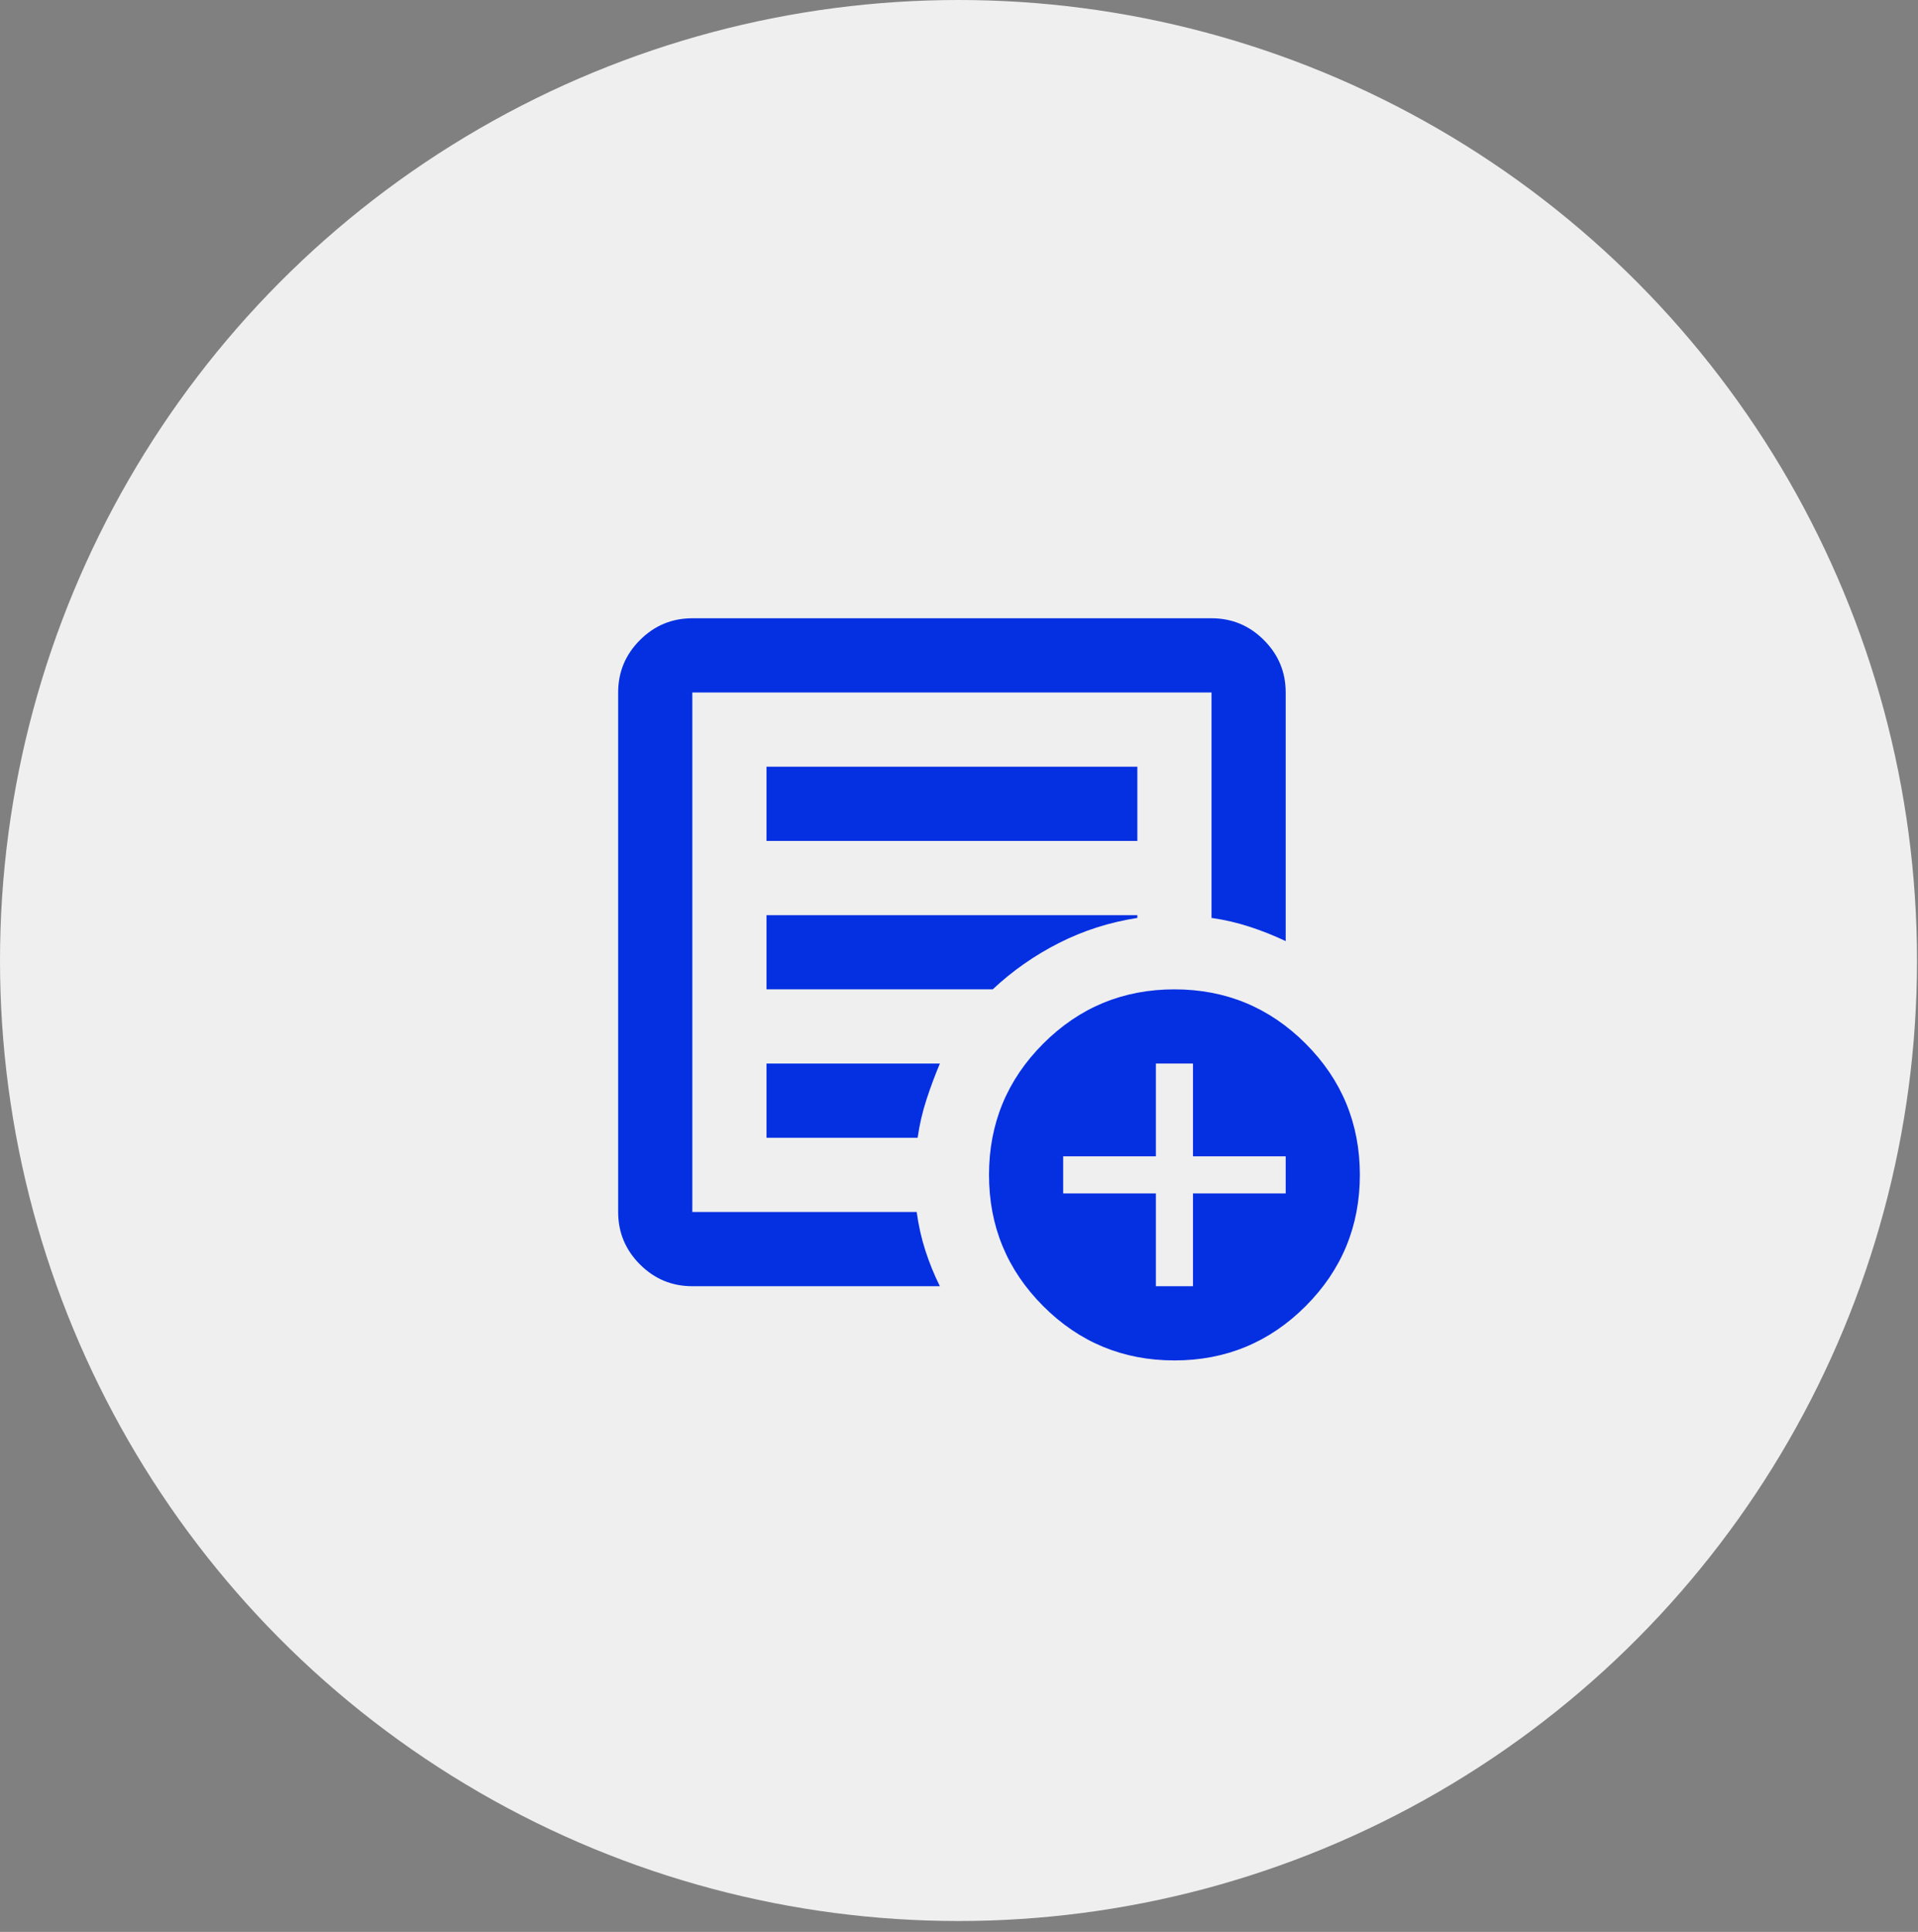<svg width="140" height="141" viewBox="0 0 140 141" fill="none" xmlns="http://www.w3.org/2000/svg">
<rect x="0" y="0" width="140" height="141" fill="#808080" stroke="none"/>
<ellipse cx="69.964" cy="70.103" rx="69.964" ry="70.103" fill="#EFEFEF"/>
<mask id="mask0_2712_5342" style="mask-type:alpha" maskUnits="userSpaceOnUse" x="37" y="37" width="65" height="65">
<rect x="37" y="37" width="64.966" height="65" fill="#D9D9D9"/>
</mask>
<g mask="url(#mask0_2712_5342)">
<path d="M50.535 93.875C49.046 93.875 47.772 93.345 46.711 92.284C45.651 91.223 45.121 89.948 45.121 88.458V50.542C45.121 49.052 45.651 47.777 46.711 46.716C47.772 45.655 49.046 45.125 50.535 45.125H88.432C89.921 45.125 91.195 45.655 92.255 46.716C93.316 47.777 93.846 49.052 93.846 50.542V68.688C92.989 68.281 92.109 67.931 91.207 67.638C90.304 67.345 89.379 67.13 88.432 66.995V50.542H50.535V88.458H66.912C67.047 89.451 67.261 90.399 67.555 91.302C67.848 92.205 68.198 93.062 68.604 93.875H50.535ZM50.535 88.458V50.542V66.995V66.792V88.458ZM55.949 83.042H66.98C67.115 82.094 67.329 81.168 67.622 80.266C67.916 79.363 68.243 78.483 68.604 77.625H55.949V83.042ZM55.949 72.208H72.461C73.905 70.854 75.518 69.726 77.3 68.823C79.082 67.92 80.988 67.311 83.018 66.995V66.792H55.949V72.208ZM55.949 61.375H83.018V55.958H55.949V61.375ZM85.725 99.292C81.98 99.292 78.788 97.971 76.149 95.331C73.51 92.69 72.19 89.496 72.19 85.75C72.19 82.004 73.51 78.81 76.149 76.169C78.788 73.529 81.98 72.208 85.725 72.208C89.469 72.208 92.662 73.529 95.301 76.169C97.94 78.81 99.26 82.004 99.26 85.75C99.26 89.496 97.94 92.69 95.301 95.331C92.662 97.971 89.469 99.292 85.725 99.292ZM84.371 93.875H87.078V87.104H93.846V84.396H87.078V77.625H84.371V84.396H77.604V87.104H84.371V93.875Z" fill="#0530E2"/>
</g>
</svg>
